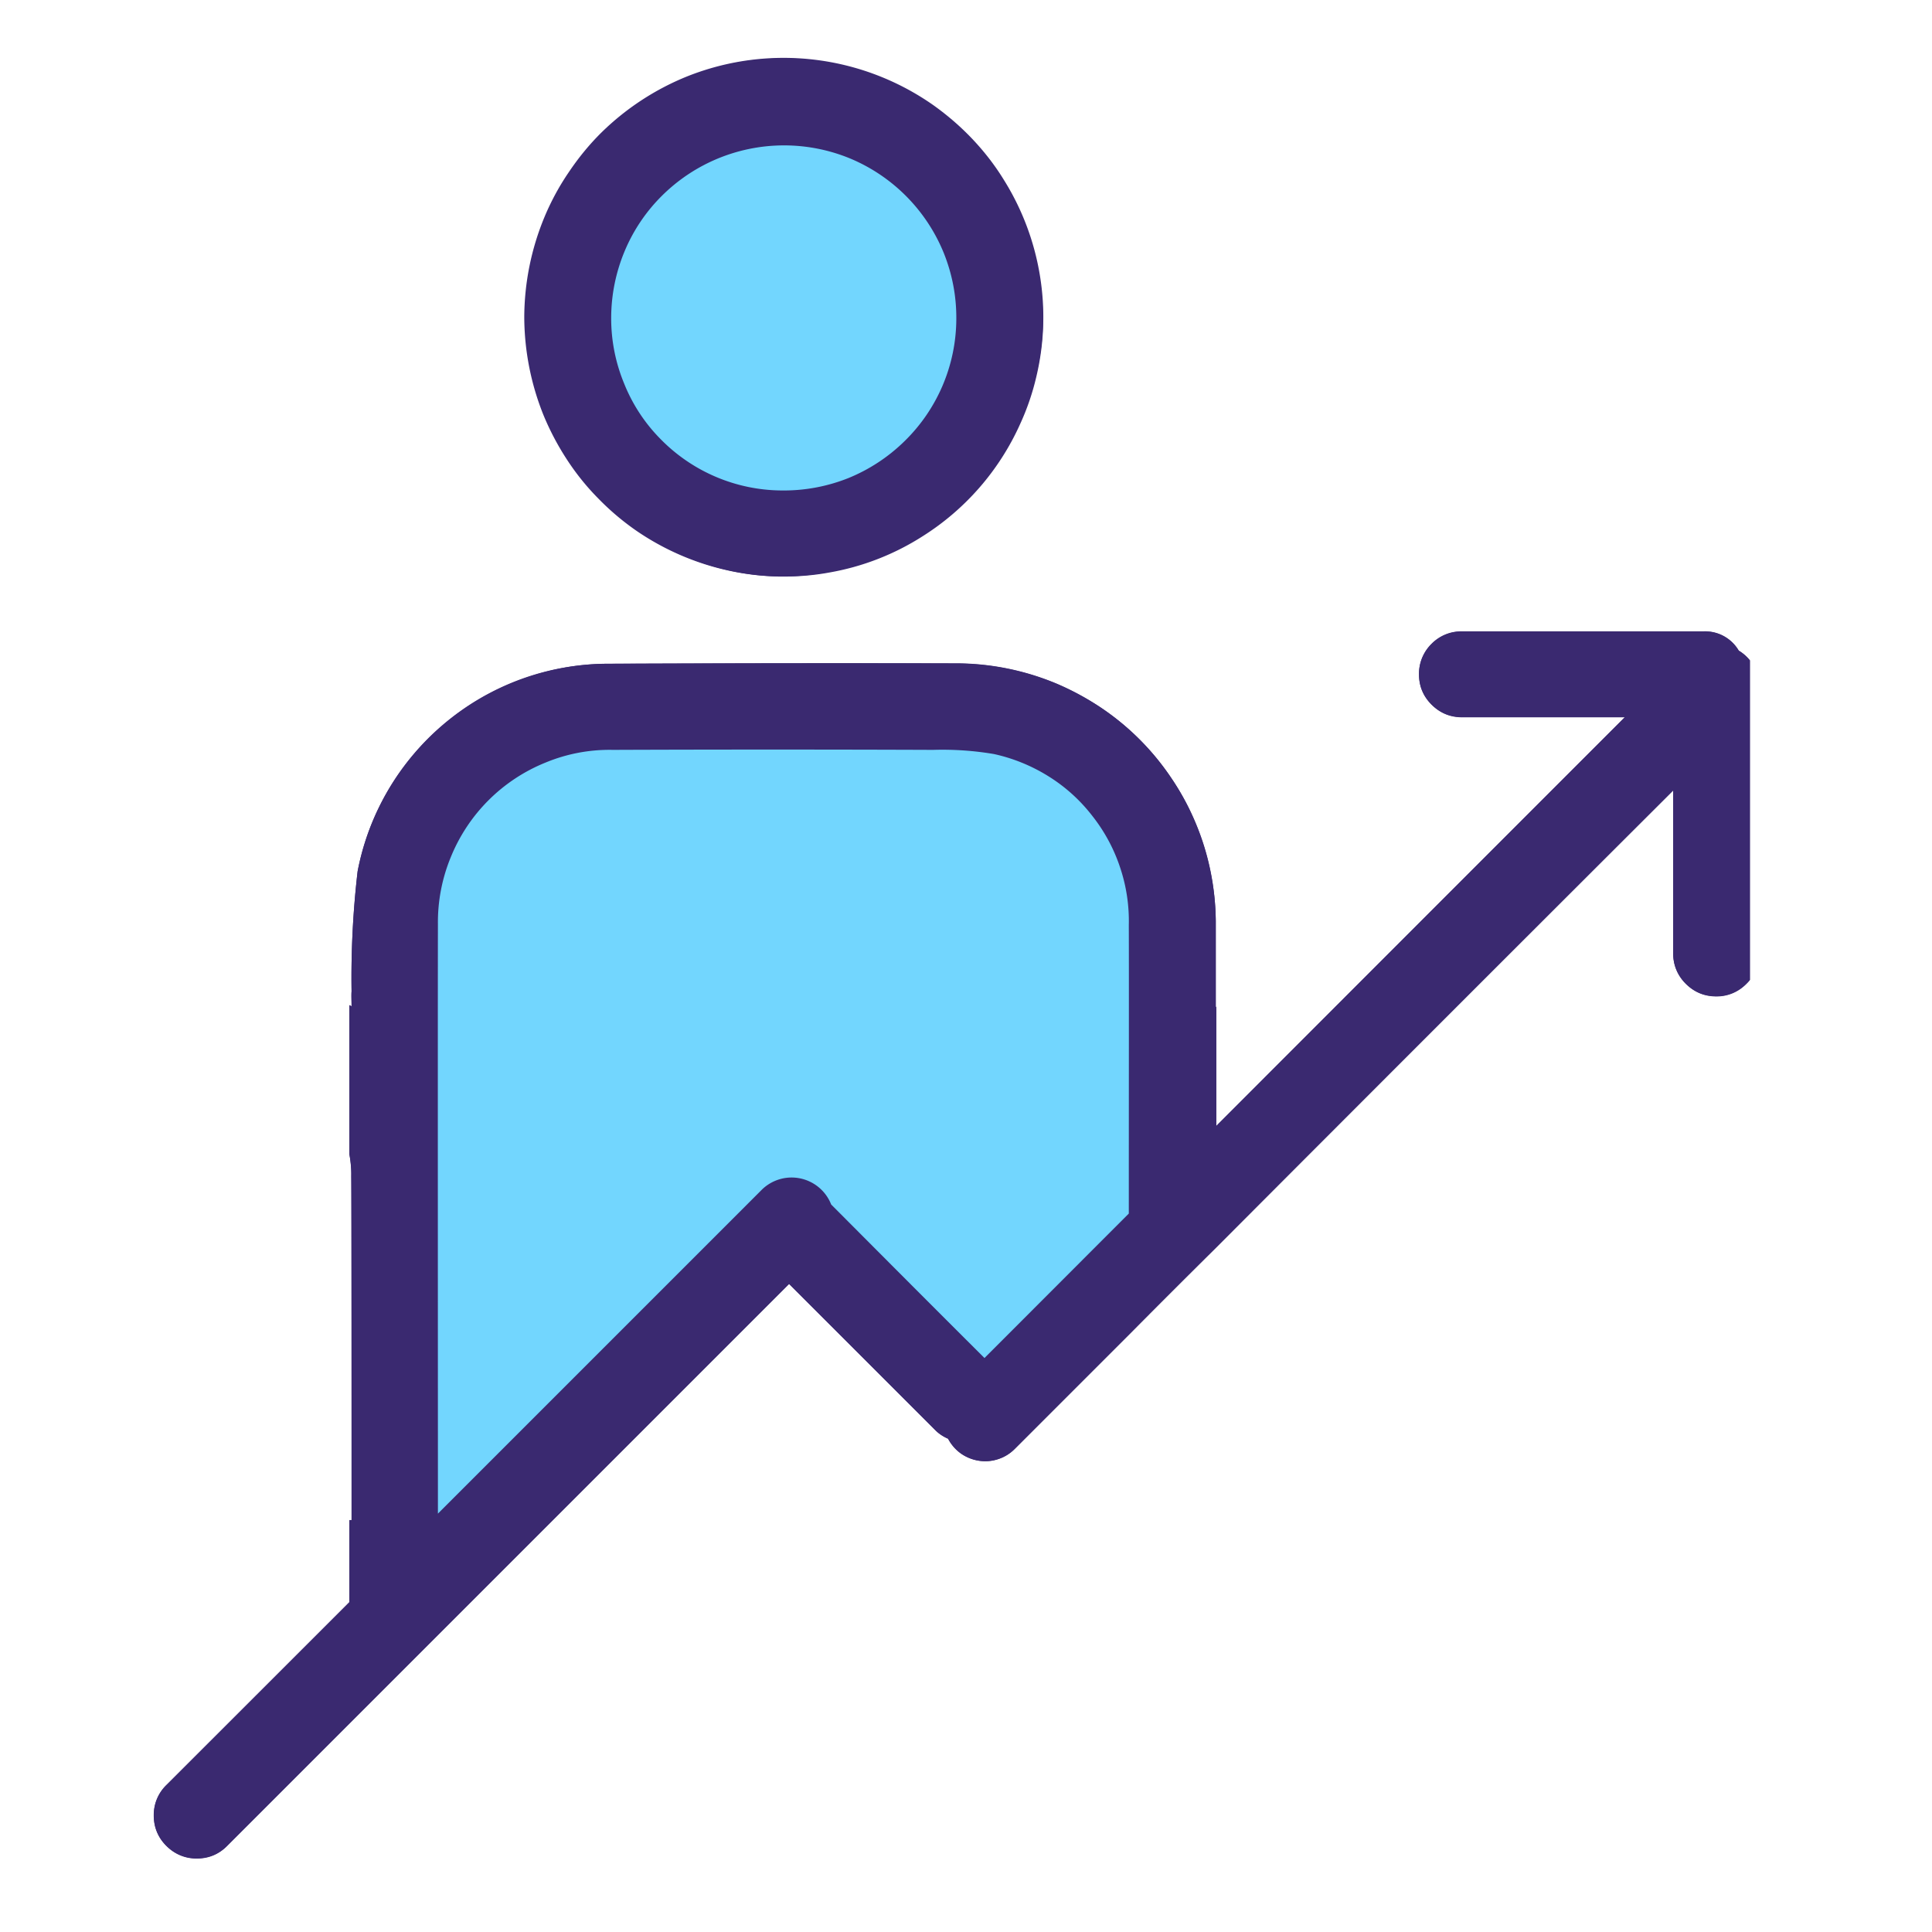 <svg xmlns="http://www.w3.org/2000/svg" width="50" viewBox="0 0 37.5 37.5" height="50" version="1.0"><defs><clipPath id="a"><path d="M2.879 1h31.086v35.164H2.879Zm0 0"/></clipPath></defs><g clip-path="url(#a)" fill="#3a2970"><path d="M10.176 6.156a5.112 5.112 0 0 1 .395-1.95 4.86 4.86 0 0 1 .476-.874c.187-.277.398-.535.637-.77a5.107 5.107 0 0 1 1.668-1.085 5.057 5.057 0 0 1 4.761.562c.274.195.528.414.758.656.23.243.434.504.61.79a5.026 5.026 0 0 1 .703 1.859 4.986 4.986 0 0 1-.067 1.96c-.074.321-.18.63-.316.926a4.992 4.992 0 0 1-1.895 2.18 4.93 4.93 0 0 1-1.812.703c-.32.059-.645.082-.973.078a5.083 5.083 0 0 1-2.754-.879 5.007 5.007 0 0 1-.746-.628 4.776 4.776 0 0 1-.613-.758 5.215 5.215 0 0 1-.457-.864 5.133 5.133 0 0 1-.375-1.906ZM33.75 12.63a.753.753 0 0 0-.684-.371h-4.691a.79.79 0 0 0-.586.242.803.803 0 0 0-.246.59c0 .23.082.426.246.586.16.164.36.246.586.246h3.164c-2.644 2.648-5.289 5.293-7.93 7.937v-2.32l-.011.012V17.88a5.074 5.074 0 0 0-.102-.973 4.942 4.942 0 0 0-.754-1.793 4.953 4.953 0 0 0-1.37-1.375 5.218 5.218 0 0 0-.86-.465 5.072 5.072 0 0 0-1.902-.395c-2.278-.007-4.551-.003-6.829.005a4.866 4.866 0 0 0-1.668.305 4.84 4.84 0 0 0-1.468.847 4.936 4.936 0 0 0-1.703 2.879c-.09.774-.13 1.55-.118 2.328-.004.086 0 .172 0 .29a.144.144 0 0 0-.043-.02v2.89c.028.141.04.282.04.426.003.488.003 4.879.003 6.68h-.043v1.59l-3.55 3.554a.778.778 0 0 0-.243.59.8.8 0 0 0 .242.586.809.809 0 0 0 .59.246c.23 0 .43-.082.59-.246l10.906-10.906 2.844 2.84a.78.78 0 0 0 .242.164.82.82 0 0 0 .246.285.815.815 0 0 0 .352.14c.125.02.254.012.375-.03a.798.798 0 0 0 .32-.196l2.215-2.215a335.5 335.5 0 0 1 1.688-1.687 4757.19 4757.19 0 0 1 8.879-8.88v3.16a.8.8 0 0 0 .246.59c.16.165.359.247.59.247a.794.794 0 0 0 .585-.246.803.803 0 0 0 .247-.59v-5.172a.818.818 0 0 0-.395-.703Zm0 0"/><path d="M15.2 1.133a5.07 5.07 0 0 0-.973.097 5.168 5.168 0 0 0-1.797.75 5.172 5.172 0 0 0-1.375 1.375c-.184.274-.34.56-.465.864a5.2 5.2 0 0 0-.29.933c-.066.32-.097.645-.1.973a4.77 4.77 0 0 0 .09.973 5.064 5.064 0 0 0 .723 1.805c.178.277.382.53.612.765.227.234.477.445.746.629a5.1 5.1 0 0 0 1.786.777 4.73 4.73 0 0 0 1.938.027c.32-.058.632-.148.936-.265.301-.121.59-.27.867-.441a5.138 5.138 0 0 0 1.891-2.176 4.79 4.79 0 0 0 .316-.918 4.71 4.71 0 0 0 .137-.965 5.162 5.162 0 0 0-.344-1.973 5.131 5.131 0 0 0-1.855-2.336 4.98 4.98 0 0 0-1.844-.789 4.778 4.778 0 0 0-1-.105Zm-.028 8.383c-.442 0-.867-.09-1.274-.262a3.349 3.349 0 0 1-1.79-1.813 3.334 3.334 0 0 1-.245-1.277c0-.445.086-.871.258-1.285a3.341 3.341 0 0 1 3.11-2.059c.445 0 .87.09 1.28.262a3.335 3.335 0 0 1 1.805 1.828c.168.414.25.84.247 1.285a3.323 3.323 0 0 1-1.008 2.367 3.312 3.312 0 0 1-2.383.953Zm18.574 3.109a.755.755 0 0 0-.68-.371h-4.691a.814.814 0 0 0-.59.242.814.814 0 0 0-.242.59c0 .23.082.426.242.59.164.16.36.242.59.242h3.164a19776.53 19776.53 0 0 0-7.934 7.937v-2.32l-.007.012v-1.672a5.072 5.072 0 0 0-.395-1.902 4.834 4.834 0 0 0-.46-.86 5.02 5.02 0 0 0-1.375-1.379 5.318 5.318 0 0 0-.856-.464 5.078 5.078 0 0 0-1.906-.395 970.435 970.435 0 0 0-6.825.008 4.98 4.98 0 0 0-1.672.3 4.97 4.97 0 0 0-3.168 3.727c-.09.774-.128 1.55-.117 2.332-.008.082 0 .172 0 .29a.426.426 0 0 1-.043-.024v2.89c.024.141.04.286.035.43.008.488.008 4.879.008 6.676h-.043v1.594l-3.554 3.55a.814.814 0 0 0-.243.59c0 .23.082.426.246.59.165.16.36.242.59.242.23 0 .426-.082.59-.246l10.906-10.906 2.84 2.844c.07.07.153.12.246.16a.826.826 0 0 0 .594.43c.129.02.254.007.379-.032a.79.79 0 0 0 .32-.199l2.215-2.215a171.84 171.84 0 0 1 1.688-1.687 9514.38 9514.38 0 0 1 8.879-8.88v3.165c0 .23.082.426.242.59.164.16.36.242.59.242.23 0 .425-.082.59-.242a.814.814 0 0 0 .242-.59v-5.172a.806.806 0 0 0-.391-.703ZM21.91 23.555l-2.8 2.8a713.635 713.635 0 0 1-2.977-2.98.837.837 0 0 0-.598-.504.825.825 0 0 0-.75.223L8.5 29.379c0-2.68-.004-9.469 0-11.442a3.31 3.31 0 0 1 .25-1.3 3.327 3.327 0 0 1 1.84-1.836 3.244 3.244 0 0 1 1.305-.246c2.07-.008 4.14-.008 6.218 0 .395-.012.79.015 1.18.082a3.334 3.334 0 0 1 2.445 2.191c.125.367.18.742.172 1.129.004.992 0 3.266 0 5.598Zm0 0"/></g><path fill="#72d6fe" d="M11.863 6.168a3.37 3.37 0 0 1 .258-1.285 3.31 3.31 0 0 1 .73-1.086 3.362 3.362 0 0 1 3.664-.715 3.362 3.362 0 0 1 1.805 1.832c.164.41.246.84.242 1.285a3.33 3.33 0 0 1-1.004 2.363 3.37 3.37 0 0 1-1.097.72 3.385 3.385 0 0 1-1.29.238 3.318 3.318 0 0 1-2.344-.992 3.243 3.243 0 0 1-.714-1.087 3.304 3.304 0 0 1-.25-1.273ZM21.91 17.957a3.263 3.263 0 0 0-.172-1.129 3.275 3.275 0 0 0-.543-1 3.218 3.218 0 0 0-.847-.762 3.354 3.354 0 0 0-1.055-.43 5.975 5.975 0 0 0-1.18-.081 824.97 824.97 0 0 0-6.218 0 3.244 3.244 0 0 0-1.305.246 3.327 3.327 0 0 0-1.84 1.836 3.31 3.31 0 0 0-.25 1.3c-.004 1.973 0 8.762 0 11.442l6.285-6.285a.825.825 0 0 1 1.348.285c.988.992 1.98 1.988 2.976 2.98l2.801-2.804c0-2.332.004-4.606 0-5.598Zm0 0"/></svg>